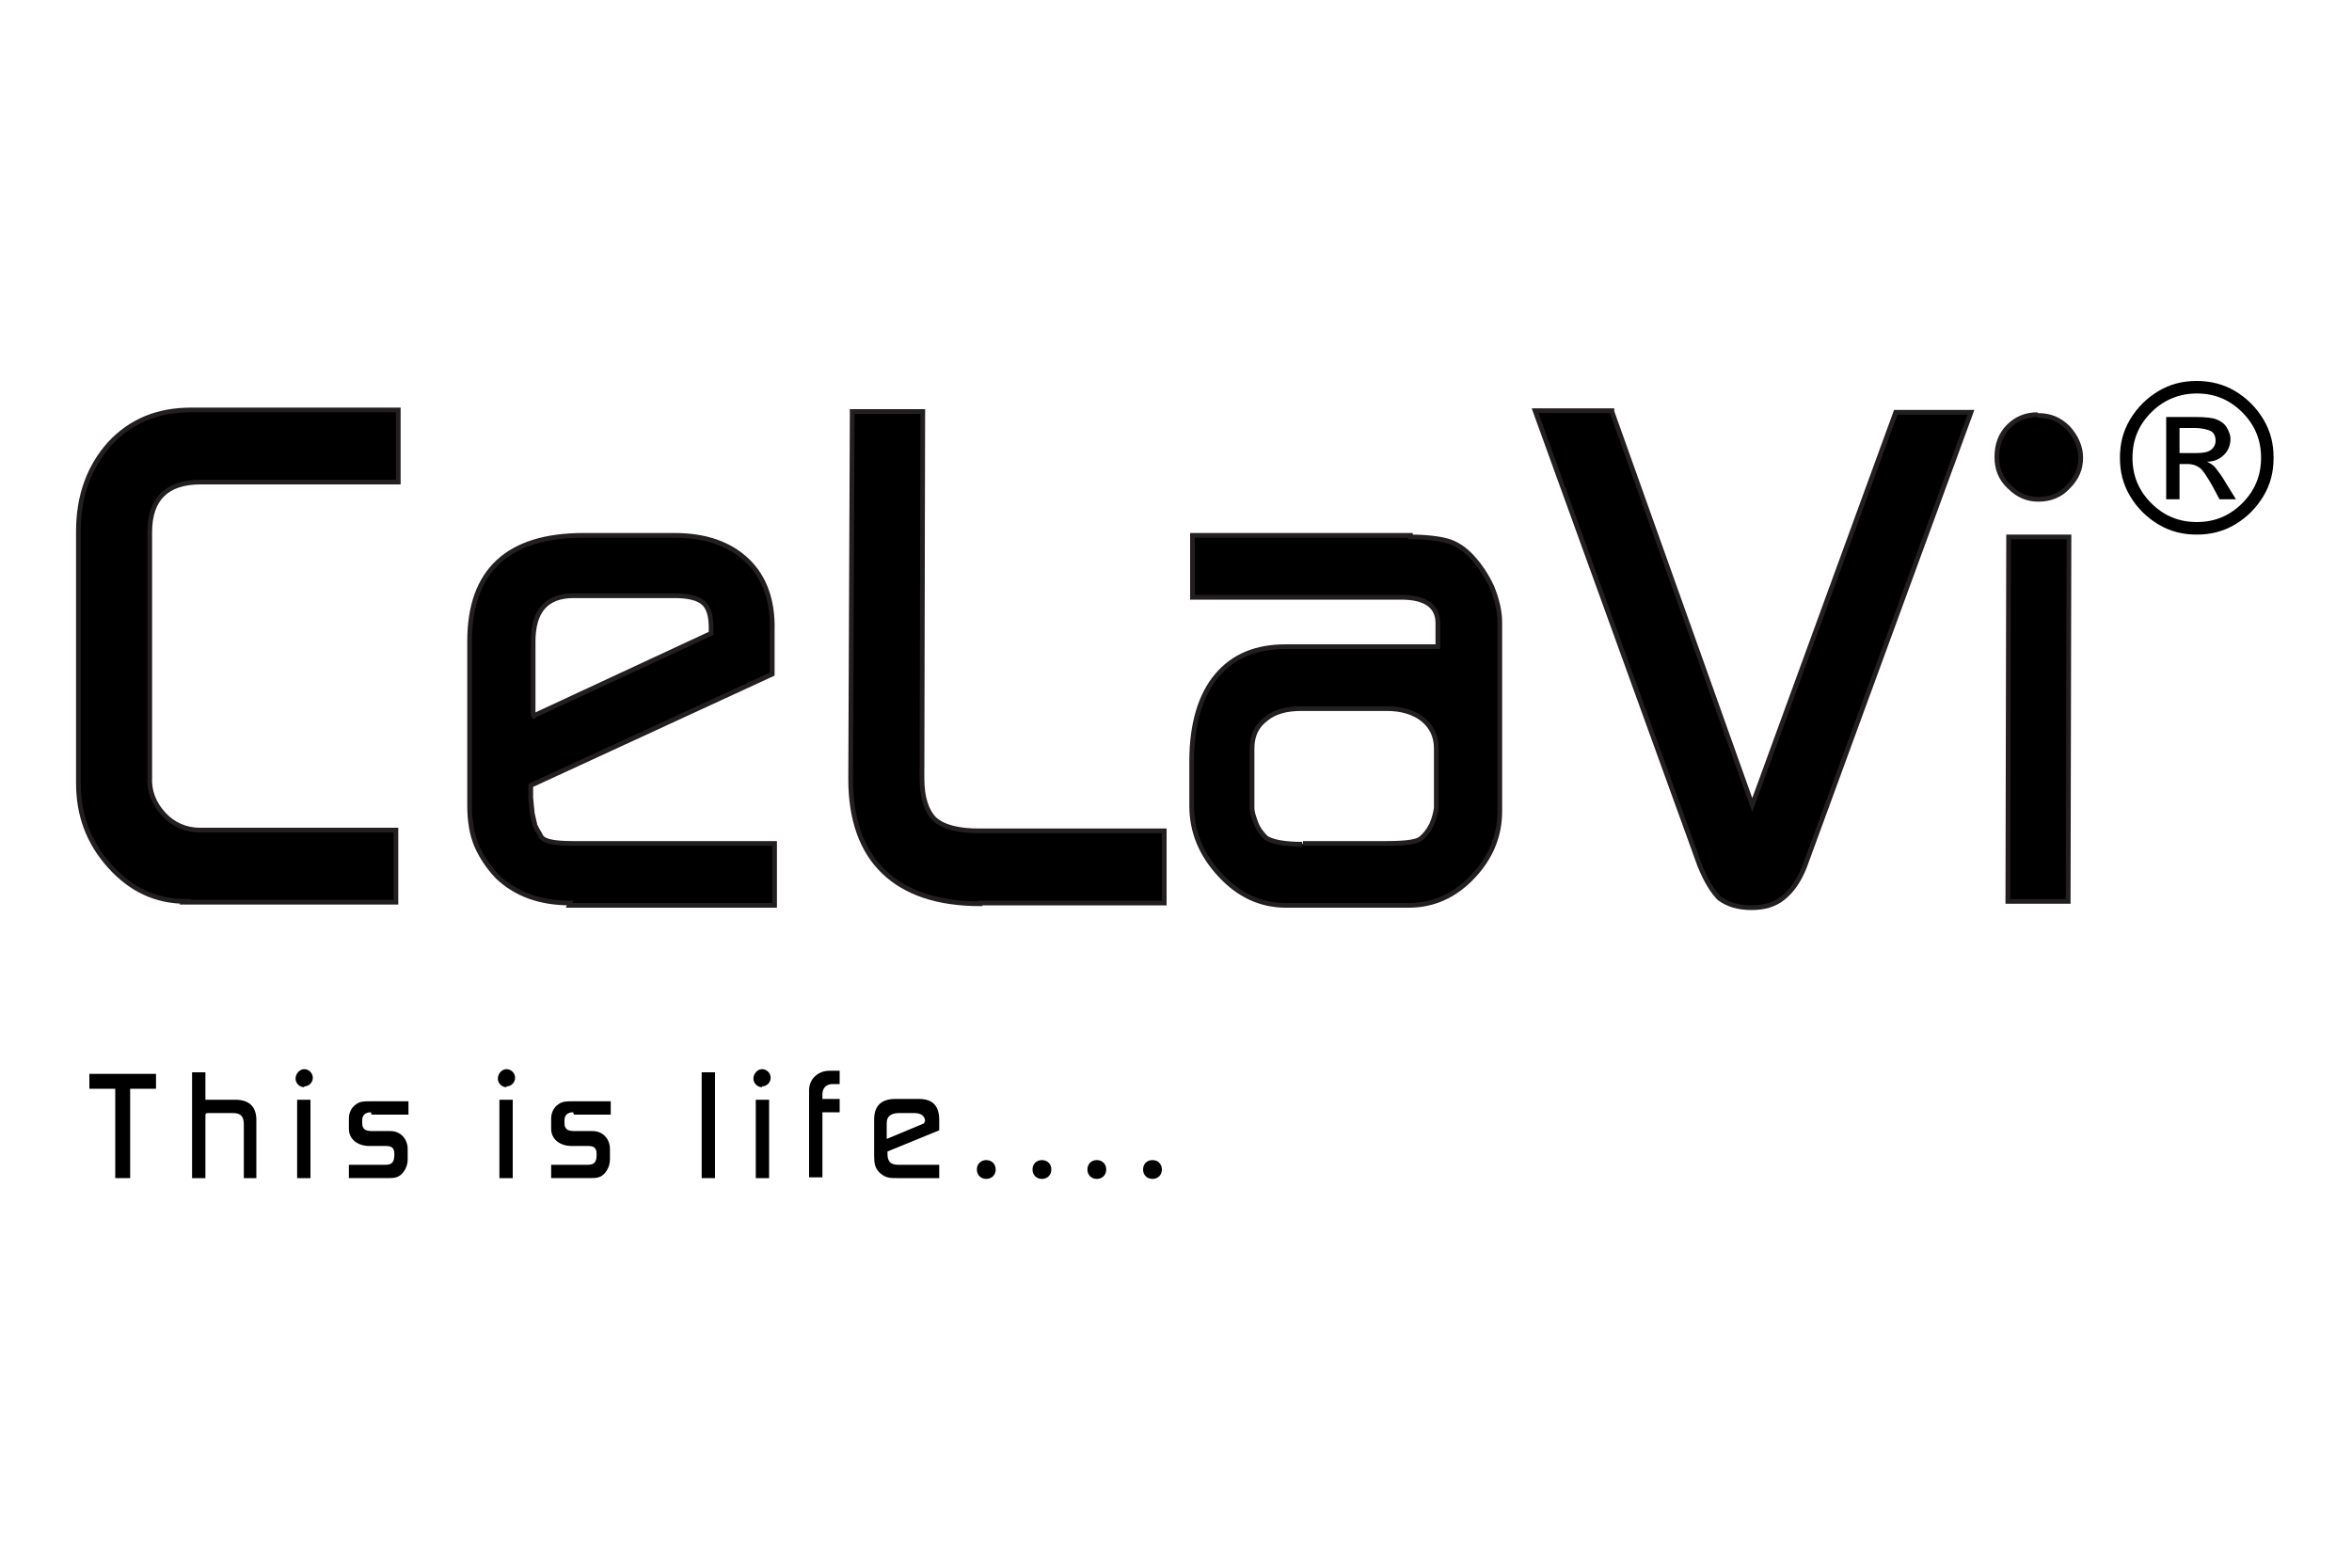 <?xml version="1.0" encoding="UTF-8"?>
<svg id="Calque_1" data-name="Calque 1" xmlns="http://www.w3.org/2000/svg" version="1.1" viewBox="0 0 300 200">
  <defs>
    <style>
      .cls-1 {
        stroke-width: 0px;
      }

      .cls-1, .cls-2, .cls-3, .cls-4 {
        fill: #000;
      }

      .cls-2 {
        stroke-width: .6px;
      }

      .cls-2, .cls-3, .cls-4 {
        stroke: #231f20;
      }

      .cls-3 {
        stroke-width: .6px;
      }

      .cls-4 {
        stroke-width: .6px;
      }
    </style>
  </defs>
  <g>
    <path class="cls-3" d="M23.7,115c-3.8,0-7-1.5-9.7-4.5-2.7-3-4-6.5-4-10.6v-32.1c0-4.6,1.4-8.3,4-11.2,2.7-2.9,6.1-4.3,10.4-4.3h26.4c0,0,0,9.2,0,9.2h-25.2c-4.3,0-6.5,2.1-6.5,6.4v31.2c-.1,1.8.5,3.4,1.8,4.8,1.2,1.3,2.8,2,4.6,2h25c0,0,0,9.2,0,9.2h-26.9Z"/>
    <path class="cls-3" d="M72.7,115.2c-3.8,0-6.9-1.1-9.3-3.4-1.1-1.2-2-2.5-2.6-3.9-.6-1.4-.9-3.1-.9-5.1v-21c0-9,4.9-13.5,14.5-13.5h11.7c3.9,0,7,1.1,9.2,3.2,2.2,2.1,3.3,5.1,3.2,8.9v5.6s-30.8,14.2-30.8,14.2v1.6s.2,2,.2,2l.3,1.3c0,.2.1.3.2.5,0,.1.3.5.6,1.1.3.6,1.6.9,4,.9h25.8c0,0,0,7.9,0,7.9h-26.2ZM67.9,91.4l22.8-10.6v-.8c0-1.4-.3-2.5-1-3.1-.7-.6-1.9-.9-3.7-.9h-12.8c-3.5,0-5.2,1.9-5.2,5.9v9.5Z"/>
    <path class="cls-3" d="M125,115.3c-5.4,0-9.5-1.4-12.3-4.1-2.8-2.7-4.2-6.7-4.2-11.8l.2-46.9h9s-.1,46.8-.1,46.8c0,2.5.6,4.2,1.6,5.2,1.1,1,3,1.5,5.7,1.5h23.6c0,0,0,9.2,0,9.2h-23.5Z"/>
    <path class="cls-3" d="M179.9,68.5c2,0,3.6.2,4.7.5,1.1.3,2.2,1,3.2,2.1,1,1.1,1.8,2.3,2.5,3.8.6,1.5,1,3,1,4.5v24.1c0,3.2-1.2,6-3.5,8.4-2.3,2.4-5,3.6-8.1,3.6h-15.7c-3.2,0-6-1.3-8.4-3.9-2.4-2.6-3.6-5.5-3.6-8.8v-5.7c0-4.7,1.1-8.4,3.2-10.9,2.1-2.5,5-3.7,8.8-3.7h19.4c0,0,0-3,0-3,0-2.2-1.6-3.3-4.7-3.3h-26.6c0,0,0-7.9,0-7.9h27.8ZM166.2,107.6h10.6c2.5,0,3.9-.2,4.4-.6.5-.4,1-1,1.4-1.8.3-.7.5-1.4.6-2.1v-7.6c0-1.6-.6-2.8-1.7-3.7-1.1-.9-2.7-1.4-4.6-1.4h-10.9c-1.9,0-3.4.4-4.5,1.3-1.2.9-1.8,2.1-1.8,3.8v7.6c0,.5.2,1.1.5,1.9.3.8.8,1.4,1.3,1.9.8.5,2.3.8,4.6.8"/>
    <path class="cls-4" d="M205.6,52.5l17.9,50.2,18.3-50.1h9.6l-21.2,57.9c-.7,1.8-1.6,3.1-2.7,4-1.1.9-2.4,1.3-4.1,1.3s-3-.4-4.1-1.2c-.8-.8-1.7-2.2-2.5-4.2l-21-58h9.8Z"/>
    <path class="cls-2" d="M259.9,53c1.6,0,2.8.5,3.9,1.6,1,1.1,1.6,2.4,1.6,3.8,0,1.4-.5,2.6-1.6,3.7-1,1.1-2.3,1.6-3.8,1.6-1.4,0-2.6-.5-3.7-1.6-1.1-1-1.6-2.3-1.6-3.8,0-1.6.5-2.9,1.5-3.9,1-1,2.2-1.5,3.7-1.5M256.2,68.5h7.7s-.1,46.5-.1,46.5h-7.7s.1-46.5.1-46.5Z"/>
  </g>
  <path class="cls-1" d="M280.2,48.6c1.7,0,3.4.4,4.9,1.3,1.5.9,2.7,2.1,3.6,3.6.9,1.5,1.3,3.1,1.3,4.9s-.4,3.4-1.3,4.9c-.9,1.5-2.1,2.7-3.6,3.6-1.5.9-3.1,1.3-4.9,1.3s-3.4-.4-4.9-1.3c-1.5-.9-2.7-2.1-3.6-3.6-.9-1.5-1.3-3.1-1.3-4.9s.4-3.4,1.3-4.9c.9-1.5,2.1-2.7,3.6-3.6,1.5-.9,3.1-1.3,4.9-1.3ZM280.2,50.2c-2.2,0-4.2.8-5.8,2.4-1.6,1.6-2.4,3.5-2.4,5.8s.8,4.2,2.4,5.8c1.6,1.6,3.5,2.4,5.8,2.4s4.2-.8,5.8-2.4c1.6-1.6,2.4-3.5,2.4-5.8s-.8-4.2-2.4-5.8c-1.6-1.6-3.5-2.4-5.8-2.4ZM278,63.7h-1.7v-10.5h3.7c1.3,0,2.2.1,2.7.3.5.2,1,.5,1.3,1,.3.5.5,1,.5,1.5,0,.8-.3,1.5-.8,2-.6.6-1.3.9-2.2.9.4.2.8.4,1.1.8.3.4.8,1,1.3,1.9l1.3,2.1h-2.1l-.9-1.7c-.7-1.2-1.2-2-1.6-2.3-.4-.3-.9-.5-1.6-.5h-1v4.5ZM278,54.6v3.2h2.1c.9,0,1.5-.1,1.9-.4.4-.3.6-.7.6-1.2s-.2-1-.6-1.2c-.4-.2-1.1-.4-2.1-.4h-2Z"/>
  <g>
    <path class="cls-1" d="M16.6,138.9v11.4h-1.9v-11.4h-3.3v-1.9h8.5v1.9h-3.3Z"/>
    <path class="cls-1" d="M31.1,150.3v-6.8c0-1-.3-1.5-1.4-1.5h-3.1c-.4,0-.4.1-.4.5v7.8h-1.7v-13.5h1.7v3.5h3.8c1.7,0,2.7.8,2.7,2.6v7.4h-1.7Z"/>
    <path class="cls-1" d="M38.8,138.7c-.6,0-1.1-.5-1.1-1.1s.5-1.2,1.1-1.2,1.1.5,1.1,1.1-.5,1.1-1.1,1.1ZM37.9,150.3v-10h1.7v10h-1.7Z"/>
    <path class="cls-1" d="M47.3,141.9c-.6,0-1.1.3-1.1,1v.4c0,.9.6,1,1.4,1h2.2c1.3,0,2.2,1,2.2,2.3v1.3c0,.6-.2,1.2-.6,1.7-.5.6-1,.7-1.8.7h-5.1v-1.7h4.7c1,0,1.1-.6,1.1-1.4s-.4-1-1.1-1h-2.1c-1.4,0-2.6-.8-2.6-2.2v-1.3c0-.7.3-1.4.9-1.8.5-.4,1.1-.4,1.7-.4h5v1.7h-4.7Z"/>
    <path class="cls-1" d="M64.6,138.7c-.6,0-1.1-.5-1.1-1.1s.5-1.2,1.1-1.2,1.1.5,1.1,1.1-.5,1.1-1.1,1.1ZM63.7,150.3v-10h1.7v10h-1.7Z"/>
    <path class="cls-1" d="M73.1,141.9c-.6,0-1.1.3-1.1,1v.4c0,.9.6,1,1.4,1h2.2c1.3,0,2.2,1,2.2,2.3v1.3c0,.6-.2,1.2-.6,1.7-.5.6-1,.7-1.8.7h-5.1v-1.7h4.7c1,0,1.1-.6,1.1-1.4s-.4-1-1.1-1h-2.1c-1.4,0-2.6-.8-2.6-2.2v-1.3c0-.7.3-1.4.9-1.8.5-.4,1.1-.4,1.7-.4h5v1.7h-4.7Z"/>
    <path class="cls-1" d="M89.5,150.3v-13.5h1.7v13.5h-1.7Z"/>
    <path class="cls-1" d="M97.2,138.7c-.6,0-1.1-.5-1.1-1.1s.5-1.2,1.1-1.2,1.1.5,1.1,1.1-.5,1.1-1.1,1.1ZM96.4,150.3v-10h1.7v10h-1.7Z"/>
    <path class="cls-1" d="M104.9,141.9v8.3h-1.7v-11.1c0-1.5,1.2-2.5,2.6-2.5h1.3v1.7h-.9c-.8,0-1.3.5-1.3,1.3v.6h2.2v1.7h-2.2Z"/>
    <path class="cls-1" d="M113.2,146.9v.3c0,1,.4,1.4,1.4,1.4h5.2v1.7h-5.4c-.8,0-1.4,0-2.1-.6-.7-.6-.8-1.3-.8-2.2v-4.7c0-1.8,1-2.6,2.7-2.6h3c1.8,0,2.6.9,2.6,2.7v1.3l-6.6,2.7ZM118,143.1c0-.8-.6-1.1-1.4-1.1h-1.9c-.9,0-1.6.3-1.6,1.3v2l4.8-2v-.2Z"/>
    <path class="cls-1" d="M125.8,150.4c-.7,0-1.2-.5-1.2-1.2s.5-1.2,1.2-1.2,1.2.5,1.2,1.2-.5,1.2-1.2,1.2Z"/>
    <path class="cls-1" d="M132.9,150.4c-.7,0-1.2-.5-1.2-1.2s.5-1.2,1.2-1.2,1.2.5,1.2,1.2-.5,1.2-1.2,1.2Z"/>
    <path class="cls-1" d="M139.9,150.4c-.7,0-1.2-.5-1.2-1.2s.5-1.2,1.2-1.2,1.2.5,1.2,1.2-.5,1.2-1.2,1.2Z"/>
    <path class="cls-1" d="M147,150.4c-.7,0-1.2-.5-1.2-1.2s.5-1.2,1.2-1.2,1.2.5,1.2,1.2-.5,1.2-1.2,1.2Z"/>
  </g>
</svg>